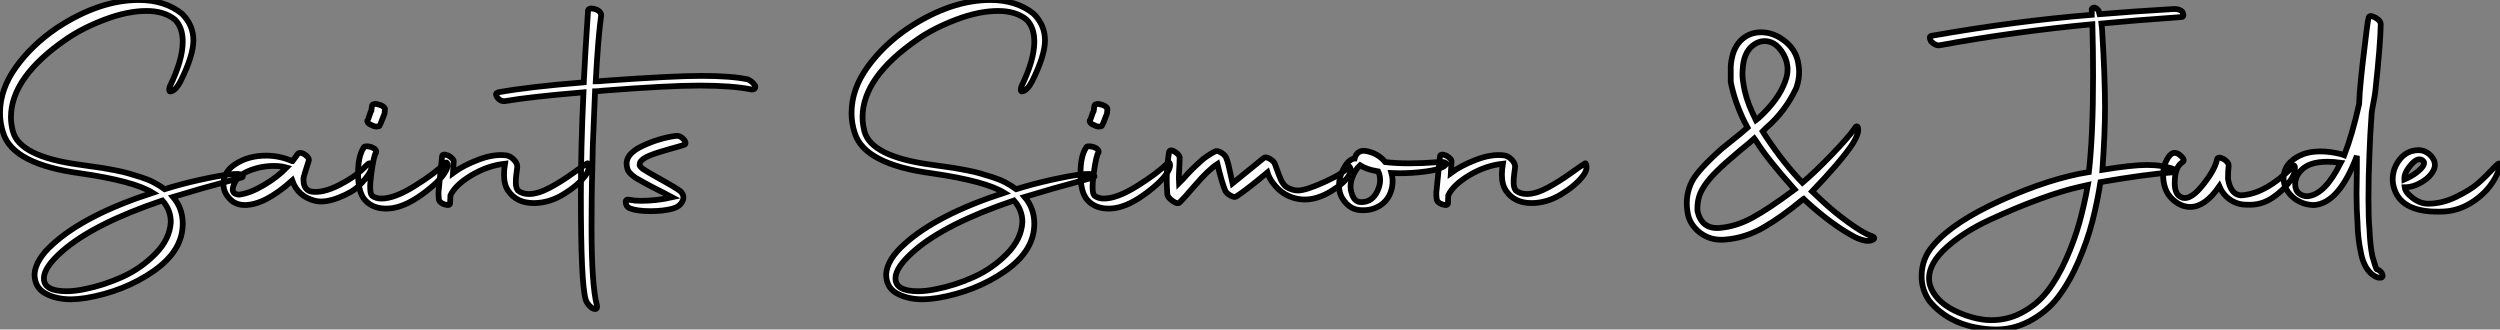 <?xml version="1.0" standalone="no"?>
<svg xmlns="http://www.w3.org/2000/svg" viewBox="1.74 -37.18 433.571 57.147"><rect x="1.74" y="-37.18" width="433.571" height="57.147" fill="#808080" stroke="none"/><path d="M15.51-8.62L15.51-8.62Q15.74-8.57 17.25-8.37Q18.76-8.18 19.43-8.06Q20.10-7.95 21.59-7.67Q23.07-7.39 24.02-7.11Q24.98-6.83 26.21-6.44Q27.44-6.05 28.45-5.52Q29.46-4.98 30.30-4.37L30.30-4.37Q32.93-5.21 36.18-5.94L36.18-5.94Q42.95-7.45 43.74-6.83L43.74-6.83Q44.07-6.50 43.57-6.38L43.57-6.38L36.68-4.48L31.75-3.02Q33.43-1.06 33.43 1.62L33.43 1.62Q33.43 6.33 28.34 9.86Q23.24 13.38 16.63 14.50L16.63 14.50Q15.06 14.73 14.11 14.73L14.11 14.73Q11.42 14.73 9.58 13.69Q7.73 12.66 7.73 10.36L7.73 10.36Q7.90 7.84 10.92 5.15L10.92 5.15Q16.52 0.06 28.22-3.75L28.22-3.75Q24.98-5.77 15.74-7.11L15.74-7.11Q3.98-8.68 2.30-14.11L2.30-14.11Q1.74-15.79 1.74-17.58L1.74-17.58Q1.74-21.73 4.54-25.59Q7.34-29.46 11.65-32.37L11.65-32.37Q18.98-37.18 25.82-37.18L25.82-37.18Q30.35-37.18 33.32-34.78L33.32-34.78Q35.28-32.82 35.28-30.18Q35.28-27.55 33.04-23.07L33.04-23.07Q32.26-21.56 31.42-21.34L31.42-21.34Q31.08-21.22 31.08-21.62L31.08-21.62Q31.08-21.84 31.19-22.18L31.19-22.18Q33.43-26.77 33.43-29.96L33.43-29.96Q33.43-32.48 32.03-33.82L32.03-33.82Q30.18-35.28 27.16-35.28L27.16-35.28Q23.86-35.28 19.94-33.80Q16.02-32.31 13.27-30.41L13.27-30.41Q3.64-23.80 3.64-16.86L3.64-16.86Q3.64-15.68 3.98-14.39L3.98-14.39Q5.15-10.02 15.51-8.62ZM31.36 1.34L31.36 1.34Q31.36-0.78 29.90-2.41L29.90-2.41Q17.98 1.62 12.54 6.38L12.54 6.38Q9.35 9.18 9.35 11.09L9.35 11.09Q9.35 13.33 13.27 13.33L13.27 13.33Q14.62 13.33 16.30 12.99L16.30 12.99Q19.71 12.32 22.93 10.86Q26.15 9.41 28.67 6.86Q31.19 4.31 31.36 1.34ZM42.17-2.18L42.17-2.18Q40.49-3.47 40.49-5.26L40.49-5.26Q40.49-7.34 42.50-8.68L42.50-8.68Q44.80-10.19 47.88-10.19L47.88-10.19Q50.23-10.19 52.42-9.24L52.42-9.24L52.47-9.24L53.42-10.53Q53.65-10.75 54.12-10.61Q54.60-10.47 55.02-10.02Q55.44-9.58 55.27-9.24L55.27-9.24Q54.43-6.66 54.38-6.33L54.38-6.33Q54.26-4.37 55.61-3.98L55.61-3.98Q57.62-3.58 60.62-5.12Q63.62-6.66 65.30-8.51L65.30-8.51Q65.97-9.18 66.14-8.57L66.14-8.57Q66.47-7.45 64.01-4.98L64.01-4.98Q62.83-3.81 60.42-2.88Q58.02-1.96 56.39-2.35L56.39-2.35Q53.42-3.08 52.42-5.88L52.42-5.88Q47.66-1.62 44.18-1.62L44.18-1.62Q43.06-1.62 42.17-2.18ZM43.18-3.42L43.18-3.42Q45.08-3.64 47.49-5.07Q49.90-6.50 51.46-8.12L51.46-8.12Q50.51-8.40 49.28-8.40L49.28-8.40Q46.87-8.40 44.74-7.48Q42.62-6.55 42.17-4.76L42.17-4.76Q41.83-3.53 43.18-3.42ZM65.07-2.46L65.07-2.46Q63.84-3.75 63.84-7.11L63.84-7.11Q63.84-10.08 64.79-11.54L64.79-11.54Q64.90-11.98 66.08-11.70L66.08-11.70Q67.09-11.31 66.98-10.75L66.98-10.75Q66.58-10.36 66.14-7.11Q65.69-3.86 66.25-3.25L66.25-3.25Q66.92-2.74 67.87-2.74L67.87-2.74Q70.17-2.74 73.67-4.93Q77.17-7.11 78.96-8.90L78.96-8.90Q79.24-9.18 79.35-8.74L79.35-8.74Q79.46-8.29 79.07-7.56L79.07-7.56Q78.12-5.77 74.90-3.44Q71.68-1.12 69.05-1.01L69.05-1.01Q66.47-0.90 65.07-2.46ZM66.25-15.46L66.25-15.46Q65.91-15.57 65.69-15.76Q65.46-15.96 65.44-16.13Q65.41-16.30 65.52-16.41L65.52-16.41Q65.58-16.46 65.69-16.80Q65.80-17.14 65.94-17.53Q66.08-17.92 66.14-17.98L66.14-17.98L66.25-18.82Q66.25-19.04 66.61-19.12Q66.98-19.21 67.42-19.04L67.42-19.04Q67.93-18.93 68.26-18.65Q68.60-18.37 68.49-18.14L68.49-18.14Q68.49-17.53 68.32-17.19L68.32-17.19Q67.65-15.46 67.59-15.40L67.59-15.40Q67.48-15.23 67.06-15.23Q66.64-15.23 66.25-15.46ZM77.84-2.69L77.84-2.69Q77.73-3.64 77.84-4.37L77.84-4.37L78.40-9.97Q78.40-10.64 79.52-10.19L79.52-10.19Q80.53-9.58 80.42-9.07L80.42-9.07L80.30-7.17Q82.04-8.46 84.64-9.46Q87.25-10.47 89.38-10.25L89.38-10.25Q90.16-10.19 90.80-9.55Q91.45-8.90 91.45-8.29L91.45-8.29Q91.45-8.06 91.31-7.11Q91.17-6.16 91.20-5.38Q91.22-4.59 91.56-4.14L91.56-4.14Q92.34-3.53 93.46-3.53L93.46-3.53Q95.03-3.53 97.08-4.62Q99.12-5.71 101.14-7.17Q103.15-8.62 103.60-8.85L103.60-8.85Q103.71-8.90 103.77-8.68L103.77-8.68Q104.05-7.73 103.21-6.66L103.21-6.66Q101.92-4.98 99.43-3.47Q96.94-1.96 94.30-1.96L94.30-1.96Q91.34-1.96 89.88-4.09L89.88-4.09Q89.15-5.15 89.15-6.89L89.15-6.89Q89.15-7.78 89.32-8.79L89.32-8.79Q86.30-8.46 83.50-6.78Q80.70-5.10 79.86-3.30L79.86-3.30L79.80-2.02Q79.86-1.40 78.79-1.74L78.79-1.74Q77.90-2.07 77.84-2.69ZM103.32 14.78L103.32 14.78Q102.48 12.10 102.48-3.36L102.48-3.36Q102.48-7.45 102.59-11.82L102.59-11.82Q102.70-16.24 102.93-21.17L102.93-21.17Q93.58-20.38 89.43-19.66L89.43-19.66Q88.54-19.49 87.92-20.38L87.92-20.38Q87.53-21 88.14-21.17L88.14-21.17Q93.35-22.12 102.98-22.90L102.98-22.90Q103.21-27.66 103.71-35.17L103.71-35.17Q103.66-35.84 104.72-35.67L104.72-35.67Q105.84-35.39 106.01-34.61L106.01-34.61Q105.45-30.52 105.06-23.07L105.06-23.07Q105.56-23.07 106.68-23.18L106.68-23.18Q118.55-24.02 123.31-24.02L123.31-24.02Q128.63-24.02 131.43-23.41L131.43-23.41Q132.22-23.07 132.72-22.29L132.72-22.29Q132.78-21.95 132.58-21.78Q132.38-21.62 132.05-21.67L132.05-21.67Q128.69-22.34 123.03-22.34L123.03-22.34Q117.60-22.34 106.23-21.45L106.23-21.45Q105.34-21.34 104.94-21.34L104.94-21.34L104.55-11.93Q104.55-10.81 104.47-8.09Q104.38-5.38 104.36-2.80Q104.33-0.22 104.33 2.02L104.33 2.02Q104.33 12.43 105.28 15.85L105.28 15.85Q105.34 16.41 105 16.41L105 16.41Q104.27 16.41 103.54 15.29L103.54 15.29Q103.38 15.01 103.32 14.78ZM110.94-1.06L110.94-1.06Q110.26-1.40 110.26-2.13L110.26-2.13Q110.21-2.69 110.99-2.52L110.99-2.52Q111.78-2.35 112.84-2.35L112.84-2.35Q115.64-2.35 118.33-2.97L118.33-2.97Q117.82-3.25 116.82-3.75Q115.81-4.26 115.00-4.68Q114.18-5.10 113.68-5.38L113.68-5.38Q113.51-5.49 112.84-5.85Q112.17-6.22 111.94-6.36Q111.72-6.50 111.30-6.86Q110.88-7.22 110.68-7.59Q110.49-7.95 110.43-8.46L110.43-8.46Q110.15-10.42 113.06-11.82Q115.98-13.22 118.94-13.61L118.94-13.61Q119.62-13.72 120.23-13.10Q120.85-12.49 120.51-12.10L120.51-12.10Q120.06-11.93 117.91-11.34Q115.75-10.75 114.38-10.19Q113.01-9.63 112.73-8.96L112.73-8.96Q112.73-8.74 112.67-8.62Q112.62-8.51 112.78-8.32Q112.95-8.12 113.04-8.04Q113.12-7.95 113.40-7.78Q113.68-7.62 113.85-7.50Q114.02-7.39 114.32-7.22Q114.63-7.06 114.80-6.94L114.80-6.94Q118.94-4.65 119.73-4.03L119.73-4.03Q120.57-3.19 120.09-2.27Q119.62-1.34 118.44-1.01L118.44-1.01Q116.82-0.56 114.52-0.56Q112.22-0.56 110.94-1.06Z" fill="white" stroke="black" transform="scale(1,1)"/><path d="M163.20-8.62L163.20-8.62Q163.42-8.57 164.94-8.37Q166.45-8.18 167.12-8.06Q167.79-7.95 169.28-7.67Q170.76-7.39 171.71-7.11Q172.66-6.83 173.90-6.44Q175.13-6.05 176.14-5.52Q177.14-4.98 177.98-4.37L177.98-4.37Q180.62-5.21 183.86-5.94L183.86-5.94Q190.64-7.45 191.42-6.83L191.42-6.83Q191.76-6.50 191.26-6.38L191.26-6.38L184.37-4.48L179.44-3.02Q181.12-1.06 181.12 1.62L181.12 1.62Q181.12 6.33 176.02 9.86Q170.93 13.38 164.32 14.50L164.32 14.50Q162.75 14.73 161.80 14.73L161.80 14.73Q159.11 14.73 157.26 13.69Q155.42 12.66 155.42 10.36L155.42 10.36Q155.58 7.84 158.61 5.15L158.61 5.15Q164.21 0.06 175.91-3.75L175.91-3.75Q172.66-5.77 163.42-7.11L163.42-7.11Q151.66-8.68 149.98-14.11L149.98-14.11Q149.42-15.79 149.42-17.58L149.42-17.58Q149.42-21.73 152.22-25.59Q155.02-29.46 159.34-32.37L159.34-32.37Q166.67-37.18 173.50-37.18L173.50-37.18Q178.04-37.18 181.01-34.78L181.01-34.78Q182.97-32.82 182.97-30.18Q182.97-27.55 180.73-23.07L180.73-23.07Q179.94-21.56 179.10-21.34L179.10-21.34Q178.77-21.22 178.77-21.62L178.77-21.62Q178.77-21.84 178.88-22.18L178.88-22.18Q181.12-26.77 181.12-29.96L181.12-29.96Q181.12-32.48 179.72-33.82L179.72-33.82Q177.87-35.28 174.85-35.28L174.85-35.28Q171.54-35.28 167.62-33.80Q163.70-32.31 160.96-30.41L160.96-30.41Q151.33-23.80 151.33-16.86L151.33-16.86Q151.33-15.68 151.66-14.39L151.66-14.39Q152.84-10.02 163.20-8.62ZM179.05 1.34L179.05 1.34Q179.05-0.78 177.59-2.41L177.59-2.41Q165.66 1.62 160.23 6.38L160.23 6.38Q157.04 9.18 157.04 11.09L157.04 11.09Q157.04 13.33 160.96 13.33L160.96 13.33Q162.30 13.33 163.98 12.99L163.98 12.99Q167.40 12.32 170.62 10.86Q173.84 9.41 176.36 6.86Q178.88 4.31 179.05 1.34ZM190.36-2.46L190.36-2.46Q189.13-3.75 189.13-7.11L189.13-7.11Q189.13-10.08 190.08-11.54L190.08-11.54Q190.19-11.98 191.37-11.70L191.37-11.70Q192.38-11.31 192.26-10.75L192.26-10.75Q191.87-10.36 191.42-7.11Q190.98-3.86 191.54-3.25L191.54-3.25Q192.21-2.74 193.16-2.74L193.16-2.74Q195.46-2.74 198.96-4.93Q202.46-7.11 204.25-8.90L204.25-8.90Q204.53-9.18 204.64-8.74L204.64-8.74Q204.75-8.29 204.36-7.56L204.36-7.56Q203.41-5.77 200.19-3.44Q196.97-1.12 194.34-1.01L194.34-1.01Q191.76-0.90 190.36-2.46ZM191.54-15.46L191.54-15.46Q191.20-15.57 190.98-15.76Q190.75-15.96 190.72-16.13Q190.70-16.30 190.81-16.41L190.81-16.41Q190.86-16.46 190.98-16.80Q191.09-17.14 191.23-17.53Q191.37-17.92 191.42-17.98L191.42-17.98L191.54-18.82Q191.54-19.04 191.90-19.12Q192.26-19.21 192.71-19.04L192.71-19.04Q193.22-18.93 193.55-18.65Q193.89-18.37 193.78-18.14L193.78-18.14Q193.78-17.53 193.61-17.19L193.61-17.19Q192.94-15.46 192.88-15.40L192.88-15.40Q192.77-15.23 192.35-15.23Q191.93-15.23 191.54-15.46ZM204.19-3.42L204.19-3.42Q204.08-5.10 204.08-5.88L204.08-5.88Q204.08-8.23 204.47-10.70L204.47-10.70Q204.58-11.48 205.65-10.75L205.65-10.75Q206.43-10.19 206.32-9.69L206.32-9.69Q206.32-9.02 206.24-7.67Q206.15-6.33 206.21-5.38L206.21-5.38Q206.38-5.54 206.94-6.16Q207.50-6.78 207.69-7Q207.89-7.22 208.42-7.76Q208.95-8.29 209.20-8.51Q209.46-8.74 209.93-9.18Q210.41-9.63 210.77-9.88Q211.14-10.14 211.58-10.42Q212.03-10.70 212.48-10.92L212.48-10.92Q212.82-11.09 213.40-10.78Q213.99-10.47 214.33-9.97L214.33-9.97Q214.61-9.30 214.78-8.62Q214.94-7.95 215.14-7.03Q215.34-6.10 215.50-5.38L215.50-5.38L220.94-9.80Q221.22-10.02 221.86-9.69Q222.50-9.35 222.78-8.90L222.78-8.90Q222.95-8.51 223.26-7.62Q223.57-6.72 223.90-5.99Q224.24-5.26 224.74-4.82L224.74-4.82Q225.81-4.14 226.82-4.14L226.82-4.14Q228.22-4.14 231.58-5.68Q234.94-7.22 235.50-8.23L235.50-8.23Q235.66-8.51 235.89-8.12L235.89-8.12Q236.17-7.67 235.72-6.83L235.72-6.83Q234.99-5.49 232.61-4.03Q230.23-2.58 228.05-2.58L228.05-2.58Q226.03-2.58 224.30-3.70L224.30-3.70Q223.34-4.31 222.39-5.60L222.39-5.60Q221.83-6.38 221.55-7.28L221.55-7.28Q217.86-4.20 216.12-3.08L216.12-3.08Q215.78-2.91 215.17-3.25Q214.55-3.58 214.27-4.03L214.27-4.03Q213.66-5.43 212.87-8.74L212.87-8.74Q211.25-7.67 209.12-5.18Q206.99-2.69 206.26-2.02L206.26-2.02Q205.93-1.74 205.12-2.32Q204.30-2.91 204.19-3.42ZM251.34-7.95L251.34-7.95Q250.34-7.56 247.90-7.31Q245.46-7.06 243.06-7.17L243.06-7.17Q243.39-5.99 243.17-4.76L243.17-4.76Q242.78-2.74 241.29-1.68Q239.81-0.62 237.79-0.73L237.79-0.73Q236.34-0.78 235.30-1.82Q234.26-2.86 234.04-4.14L234.04-4.14Q233.76-5.82 234.57-7.56Q235.38-9.30 236.39-9.63L236.39-9.63Q236.45-9.63 236.53-9.66Q236.62-9.69 236.67-9.69L236.67-9.69Q237.06-11.09 238.41-11.03L238.41-11.03Q240.65-10.70 241.99-9.07L241.99-9.07Q243.84-8.85 246.14-8.85L246.14-8.85Q247.31-8.85 248.52-8.90Q249.72-8.96 250.50-9.02Q251.29-9.07 251.46-9.07L251.46-9.07Q252.52-9.13 252.52-8.79L252.52-8.79Q252.46-8.34 251.34-7.95ZM237.62-8.51L237.51-8.40Q236.90-7.90 236.36-6.64Q235.83-5.38 236.00-4.31L236.00-4.31Q236.22-3.14 236.70-2.60Q237.18-2.07 237.96-2.13L237.96-2.13Q239.75-2.18 240.62-4.03Q241.49-5.88 240.76-7.45L240.76-7.45Q238.74-7.78 237.62-8.51L237.62-8.51ZM250.90-2.69L250.90-2.69Q250.78-3.64 250.90-4.37L250.90-4.37L251.46-9.97Q251.46-10.64 252.58-10.19L252.58-10.19Q253.58-9.58 253.47-9.07L253.47-9.07L253.36-7.17Q255.10-8.46 257.70-9.46Q260.30-10.47 262.43-10.25L262.43-10.25Q263.22-10.19 263.86-9.55Q264.50-8.90 264.50-8.29L264.50-8.29Q264.50-8.06 264.36-7.11Q264.22-6.16 264.25-5.38Q264.28-4.59 264.62-4.14L264.62-4.14Q265.40-3.53 266.52-3.53L266.52-3.53Q268.09-3.53 270.13-4.62Q272.18-5.71 274.19-7.17Q276.21-8.62 276.66-8.85L276.66-8.85Q276.77-8.90 276.82-8.68L276.82-8.68Q277.10-7.73 276.26-6.66L276.26-6.66Q274.98-4.98 272.48-3.47Q269.99-1.96 267.36-1.96L267.36-1.96Q264.39-1.96 262.94-4.09L262.94-4.09Q262.21-5.15 262.21-6.89L262.21-6.89Q262.21-7.78 262.38-8.79L262.38-8.79Q259.35-8.46 256.55-6.78Q253.75-5.10 252.91-3.30L252.91-3.30L252.86-2.02Q252.91-1.40 251.85-1.74L251.85-1.74Q250.95-2.07 250.90-2.69Z" fill="white" stroke="black" transform="scale(1,1)"/><path d="M295.23-5.82L295.23-5.82Q296.35-7.84 300.38-11.42L300.38-11.42L303.58-14L304.81-15.06L304.30-16.02Q302.57-19.54 301.90-22.96L301.90-22.96L301.90-25.70Q302.12-28.62 303.58-30.10Q305.03-31.58 307.16-31.58L307.16-31.58Q309.40-31.58 311.39-29.96Q313.38-28.34 313.66-25.87L313.66-25.87Q313.99-23.97 313.26-21.90L313.26-21.90Q311.36-17.86 308.11-15.06L308.11-15.06L307.44-14.39L308.00-13.50Q311.14-8.79 314.33-5.49L314.33-5.49Q316.46-7.28 319.40-10.33Q322.34-13.38 323.34-14.84L323.34-14.84Q323.74-15.57 323.96-15.06L323.96-15.06Q324.24-14.11 322.95-12.10L322.95-12.10Q320.99-9.18 316.01-3.98L316.01-3.98L317.80-2.30Q319.70-0.50 322.28 1.37Q324.86 3.25 326.20 3.70L326.20 3.70Q327.15 4.03 326.59 4.37L326.59 4.37Q325.58 4.98 323.40 3.92L323.40 3.92Q323.23 3.81 323.01 3.70L323.01 3.70Q319.31 1.68 314.94-2.30L314.94-2.30L314.55-2.69L314.44-2.63Q310.74 0.45 307.58 2.27Q304.42 4.09 300.94 4.37L300.94 4.37Q298.37 4.59 296.52 3.14Q294.67 1.68 294.39-0.50L294.39-0.50Q293.94-3.36 295.23-5.82ZM299.94 2.35L299.94 2.35Q302.79 2.13 305.68 0.56Q308.56-1.01 312.98-4.31L312.98-4.31Q308.22-9.63 306.38-12.60L306.38-12.60L305.98-13.16L305.03-12.32Q303.41-11.03 301.90-9.69L301.90-9.69Q298.20-6.55 297.08-4.54L297.08-4.54Q296.02-2.86 296.13-0.56L296.13-0.56Q296.86 2.58 299.94 2.35ZM305.65-17.64L306.26-16.35L306.77-16.74Q310.18-19.88 311.30-22.96L311.30-22.96Q311.92-24.47 311.70-25.87L311.70-25.87Q311.53-27.16 310.69-28.34Q309.85-29.51 308.90-29.85L308.90-29.85Q307.16-30.46 305.65-29.23Q304.14-28 303.97-25.20L303.97-25.20Q303.86-23.91 304.08-22.79L304.08-22.79Q304.42-20.27 305.65-17.64L305.65-17.64Z" fill="white" stroke="black" transform="scale(1,1)"/><path d="M380.02-34.22L380.02-34.22Q371.29-33.60 366.19-33.10L366.19-33.10L366.30-32.09Q366.81-23.80 366.81-18.59L366.81-18.59Q366.81-14.11 366.36-7.73L366.36-7.73Q371.51-8.57 374.09-8.57L374.09-8.57Q376.89-8.57 378.90-7.78L378.90-7.78Q379.07-7.50 378.90-7.39Q378.74-7.28 378.34-7.28L378.34-7.28Q373.81-6.94 366.02-5.60L366.02-5.60Q365.46-2.07 364.62 1.20Q363.78 4.48 362.22 8.12Q360.65 11.76 358.66 14.36Q356.67 16.97 353.62 18.56Q350.57 20.16 346.98 19.94L346.98 19.94Q340.04 19.49 336.34 15.01L336.34 15.01Q335.00 13.05 335.00 10.75L335.00 10.75Q335.00 7.62 337.07 5.32L337.07 5.32Q340.49 1.29 348.89-2.49Q357.29-6.27 364.01-7.34L364.01-7.34Q364.74-13.72 364.74-24.02L364.74-24.02Q364.74-28.39 364.62-32.98L364.62-32.98Q351.07-31.70 338.19-29.34L338.19-29.34Q337.46-29.18 336.62-30.02L336.62-30.02Q336.18-30.91 336.74-30.97L336.74-30.97Q351.30-33.54 364.51-34.61L364.51-34.61L364.51-35.62Q364.96-36.23 365.69-35.34L365.69-35.34L365.86-34.72Q371.18-35.17 378.79-35.62L378.79-35.62Q379.80-35.62 380.25-35.11L380.25-35.11Q380.64-34.22 380.02-34.22ZM346.26 18.31L346.26 18.31Q349.45 18.54 352.19 17.14Q354.94 15.74 356.76 13.41Q358.58 11.09 360.06 7.76Q361.54 4.42 362.38 1.37Q363.22-1.68 363.84-5.10L363.84-5.10L362.33-4.76Q359.36-4.09 355.38-2.63Q351.41-1.18 346.90 0.90Q342.39 2.97 339.34 5.71Q336.29 8.46 336.29 11.09L336.29 11.09Q336.29 12.82 337.69 14.45L337.69 14.45Q338.98 15.96 341.41 17.02Q343.85 18.09 346.26 18.31ZM381.59-1.29L381.59-1.29Q380.19-1.29 378.93-2.27Q377.67-3.25 377.22-4.65L377.22-4.65Q376.89-5.66 376.89-6.78L376.89-6.78Q376.89-8.34 377.50-9.41L377.50-9.41Q378.01-10.42 378.62-10.64L378.62-10.64Q379.35-10.81 380.14-9.97L380.14-9.97Q380.75-9.35 380.19-9.02L380.19-9.02Q378.90-8.18 378.90-5.43L378.90-5.43Q378.90-3.70 379.74-3.14L379.74-3.14Q381.26-2.07 383.52-4.79Q385.79-7.50 386.24-9.52L386.24-9.52Q386.35-10.14 387.42-9.58L387.42-9.58Q388.26-9.02 388.26-8.46L388.26-8.46Q388.14-7.67 388.14-6.16L388.14-6.16Q388.59-3.47 390.33-3.30L390.33-3.30Q394.58-3.47 399.40-8.29L399.40-8.29Q399.74-8.74 399.74-8.01L399.74-8.01Q399.74-7.06 399.18-6.22L399.18-6.22Q398.06-4.42 395.98-2.97Q393.91-1.51 391.34-1.68L391.34-1.68Q389.77-1.68 388.51-2.55Q387.25-3.42 386.63-4.87L386.63-4.87Q384.17-1.29 381.59-1.29ZM414.24 10.98L414.24 10.98Q413.34 10.75 412.62 9.91L412.62 9.91Q411.55 8.68 411.16 6.50L411.16 6.50Q410.66 4.20 410.60 1.51L410.60 1.51Q410.43-0.84 410.43-3.58L410.43-3.58Q410.43-4.31 410.46-5.82Q410.49-7.34 410.49-8.12L410.49-8.12L410.49-10.14Q407.41-1.96 403.10-1.62L403.10-1.62Q401.19-1.62 399.68-2.74L399.68-2.74Q397.78-4.26 397.78-6.22L397.78-6.22Q397.78-7.90 398.95-9.07L398.95-9.07Q400.91-10.92 404.10-10.92L404.10-10.92Q405.90-10.92 407.86-10.42L407.86-10.42L408.30-10.25Q409.70-13.83 410.88-19.15L410.88-19.15L410.99-21.17Q411.16-23.30 411.52-26.49Q411.89-29.68 412.17-31.84Q412.45-33.99 412.50-34.05L412.50-34.05Q412.62-34.72 413.74-34.10L413.74-34.10Q414.58-33.60 414.63-33.04L414.63-33.04Q414.58-29.51 413.68-21.28L413.68-21.28Q413.62-20.72 413.37-19.43Q413.12-18.14 413.06-17.64L413.06-17.64Q412.78-13.83 412.67-10.53L412.67-10.53Q412.50-6.61 412.50-2.74L412.50-2.74Q412.50 0.84 412.67 2.46L412.67 2.46Q412.78 5.38 413.18 7.28L413.18 7.28Q413.74 9.18 413.85 9.41L413.85 9.41L413.96 9.52L414.02 9.52Q414.74 9.86 414.91 10.42L414.91 10.42Q415.02 10.75 414.86 10.89Q414.69 11.03 414.24 10.98ZM401.92-3.14L401.92-3.14Q404.94-3.42 407.63-8.85L407.63-8.85L407.69-8.96Q406.40-9.13 405.39-9.13L405.39-9.13Q402.20-9.13 400.80-7.62L400.80-7.62Q399.79-6.55 399.79-5.26L399.79-5.26Q399.79-4.14 400.46-3.64L400.46-3.64Q401.08-3.14 401.92-3.14ZM425.66-0.50L425.66-0.50Q418.38-0.11 416.98-4.42L416.98-4.42Q416.70-5.26 416.70-6.05L416.70-6.05Q416.70-8.01 417.94-9.55Q419.17-11.09 421.13-11.14L421.13-11.14Q422.47-11.14 423.40-10.08Q424.32-9.02 423.87-7.84L423.87-7.84Q423.31-6.55 421.80-5.63Q420.29-4.70 418.78-4.70L418.78-4.70Q418.89-3.81 420.18-2.83Q421.46-1.85 422.86-1.85L422.86-1.85Q425.27-1.85 427.74-3.05Q430.20-4.26 431.49-5.38Q432.78-6.50 434.40-8.23L434.40-8.23Q435.41-9.30 435.30-8.46L435.30-8.46Q435.24-7.84 434.68-6.72L434.68-6.72Q433.45-4.20 430.96-2.44Q428.46-0.67 425.66-0.50ZM422.02-9.24L422.02-9.24Q421.18-10.08 419.92-8.65Q418.66-7.22 418.72-6.05L418.72-6.05Q419.90-6.55 420.76-7.20Q421.63-7.84 421.97-8.40Q422.30-8.96 422.02-9.24Z" fill="white" stroke="black" transform="scale(1,1)"/></svg>